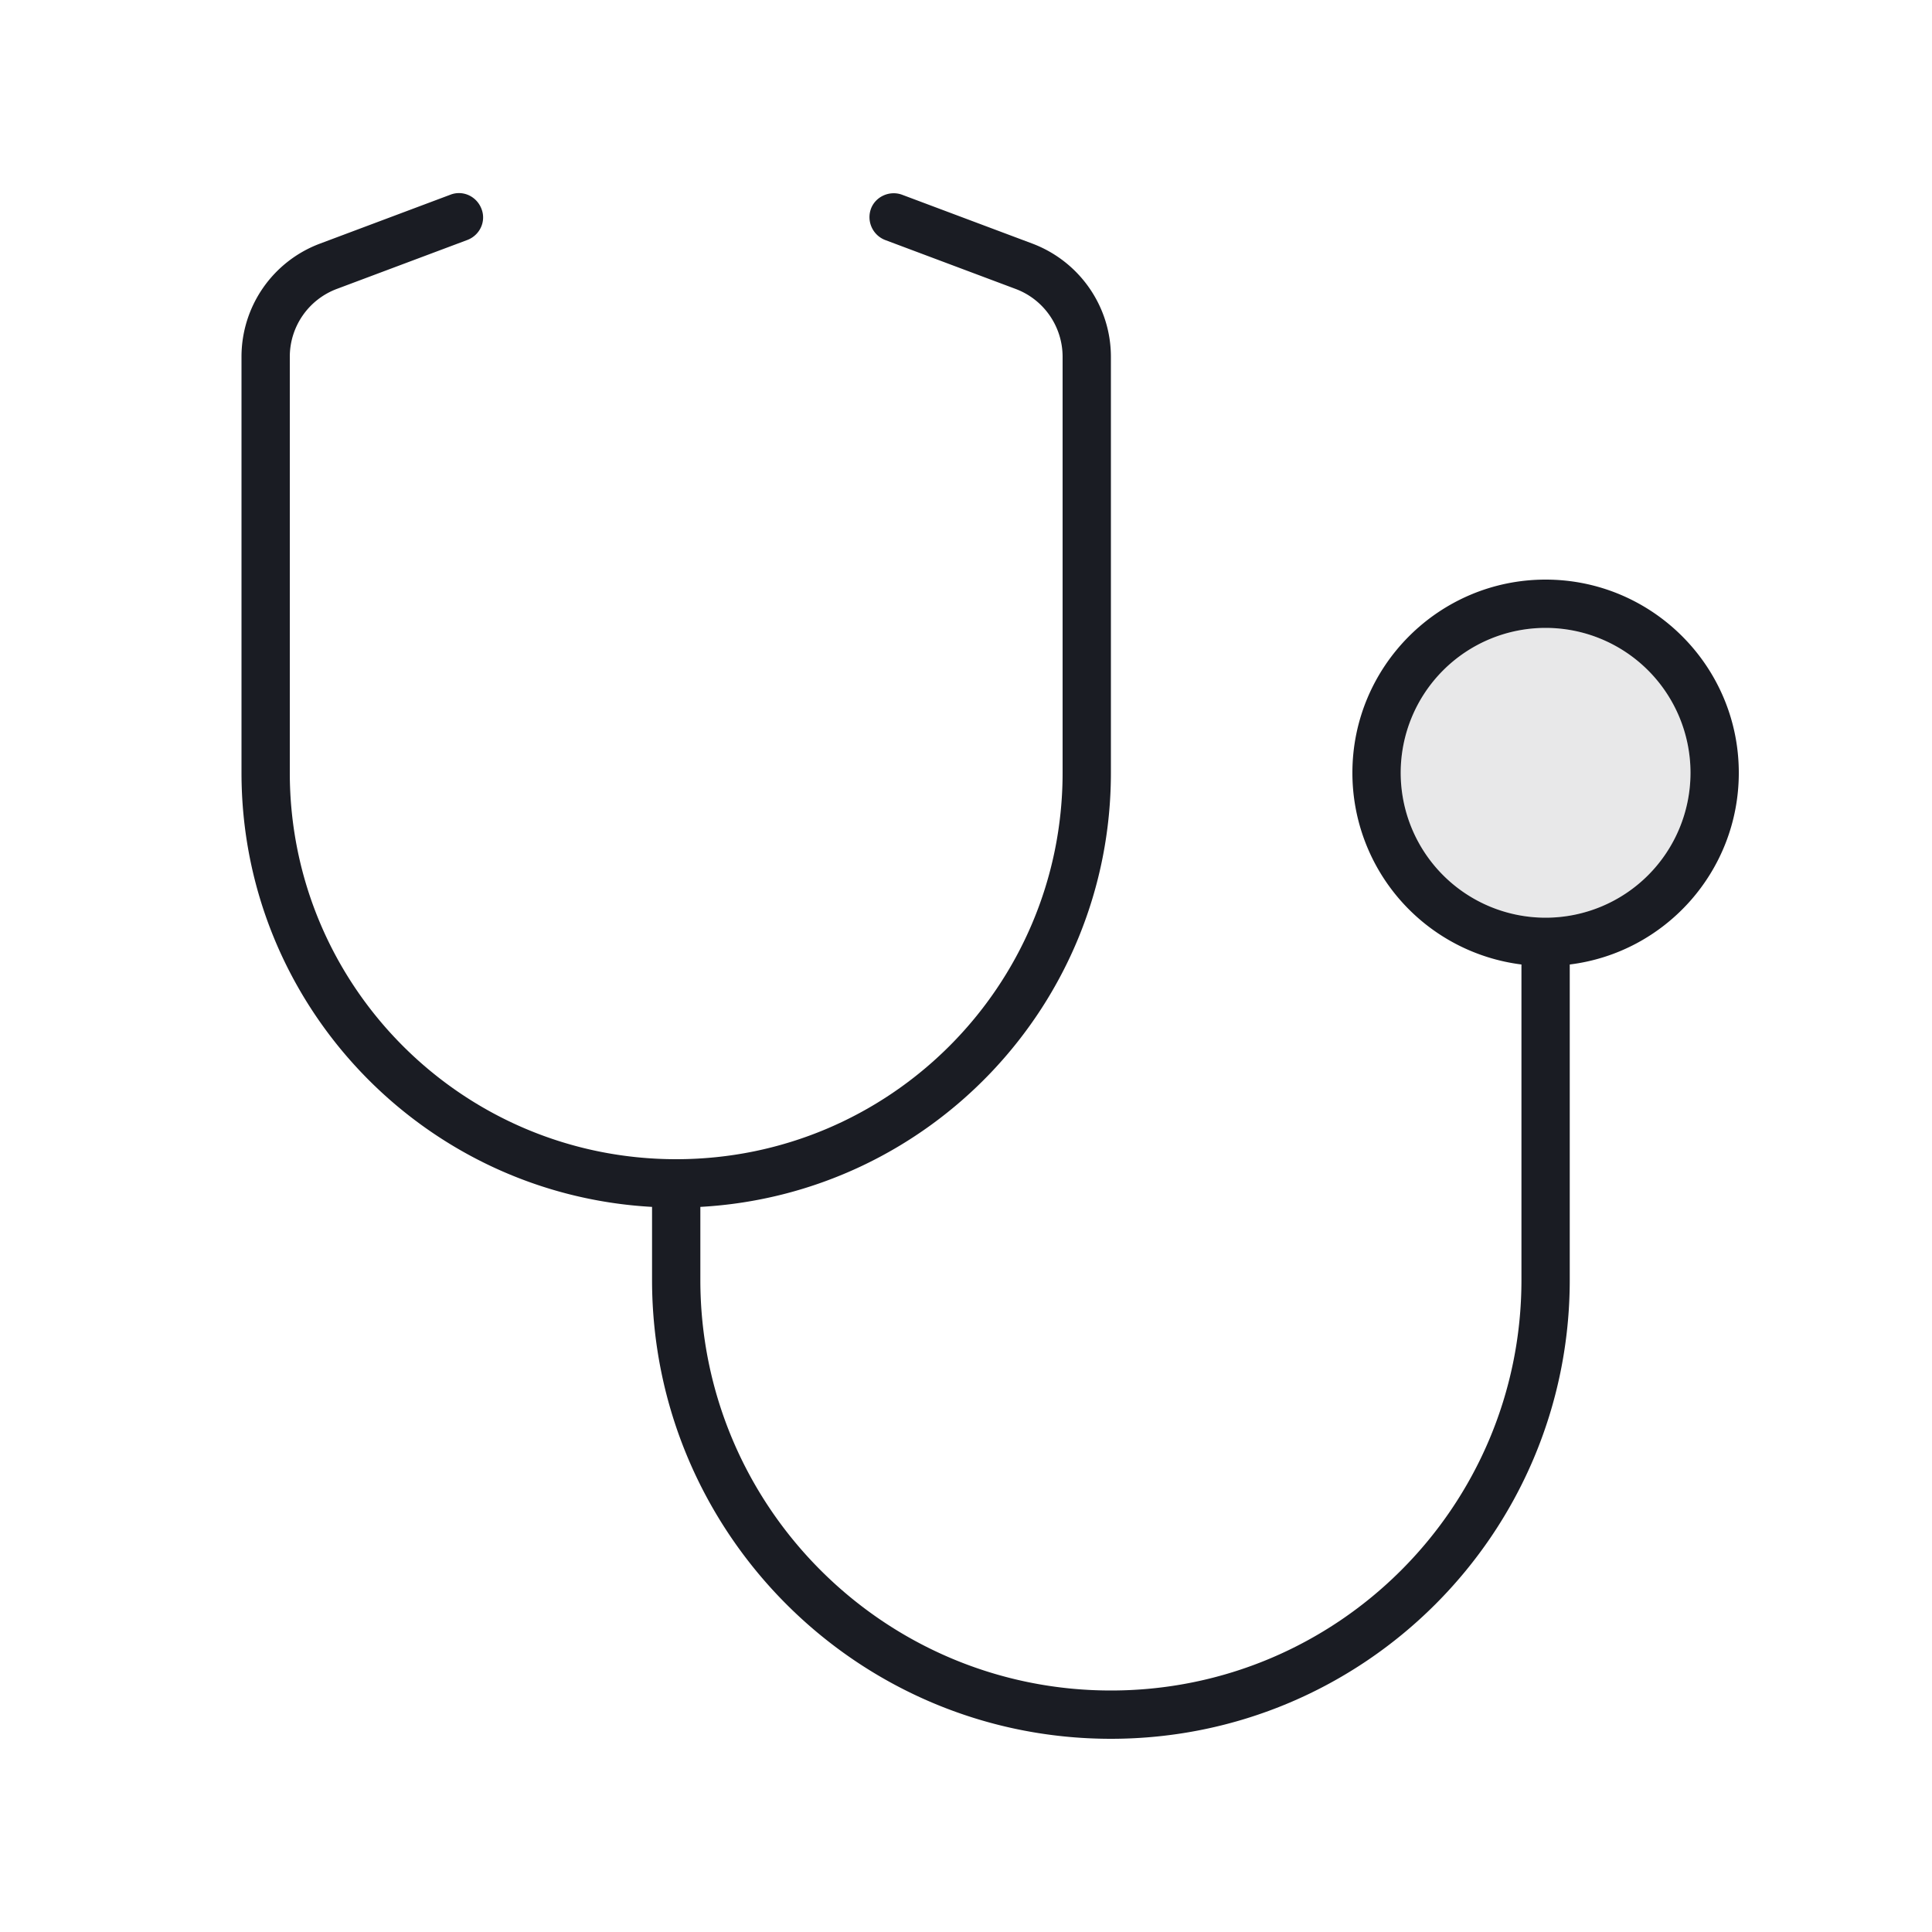 <svg xmlns="http://www.w3.org/2000/svg" width="64" height="64" fill="none" viewBox="0 0 64 64">
  <path fill="#1A1C23" d="M46.4 25.6a4.8 4.8 0 1 0 9.6 0 4.8 4.8 0 0 0-9.6 0Z" opacity=".1"/>
  <path fill="#1A1C23" d="M15.95 6.92c.16.41-.05.87-.47 1.03l-4.32 1.62a2.4 2.4 0 0 0-1.56 2.25V25.6c0 7.07 5.73 12.8 12.8 12.8s12.8-5.73 12.8-12.8V11.82c0-1-.62-1.9-1.56-2.25l-4.32-1.62a.812.812 0 0 1-.47-1.03c.15-.41.62-.62 1.03-.47l4.32 1.62c1.56.59 2.6 2.08 2.6 3.75V25.6c0 7.68-6.02 13.96-13.6 14.38v2.42c0 7.51 6.09 13.6 13.6 13.6s13.6-6.09 13.6-13.6V31.95a6.398 6.398 0 0 1-5.6-6.35c0-3.53 2.87-6.4 6.4-6.4 3.53 0 6.4 2.87 6.4 6.4 0 3.26-2.44 5.96-5.6 6.35V42.4c0 8.39-6.81 15.2-15.2 15.2s-15.2-6.81-15.2-15.2v-2.42C14.02 39.56 8 33.28 8 25.6V11.82a4 4 0 0 1 2.6-3.75l4.32-1.62c.41-.16.87.05 1.03.47ZM51.2 20.8a4.8 4.8 0 1 0 0 9.6 4.8 4.8 0 0 0 0-9.6Z"/>
</svg>
